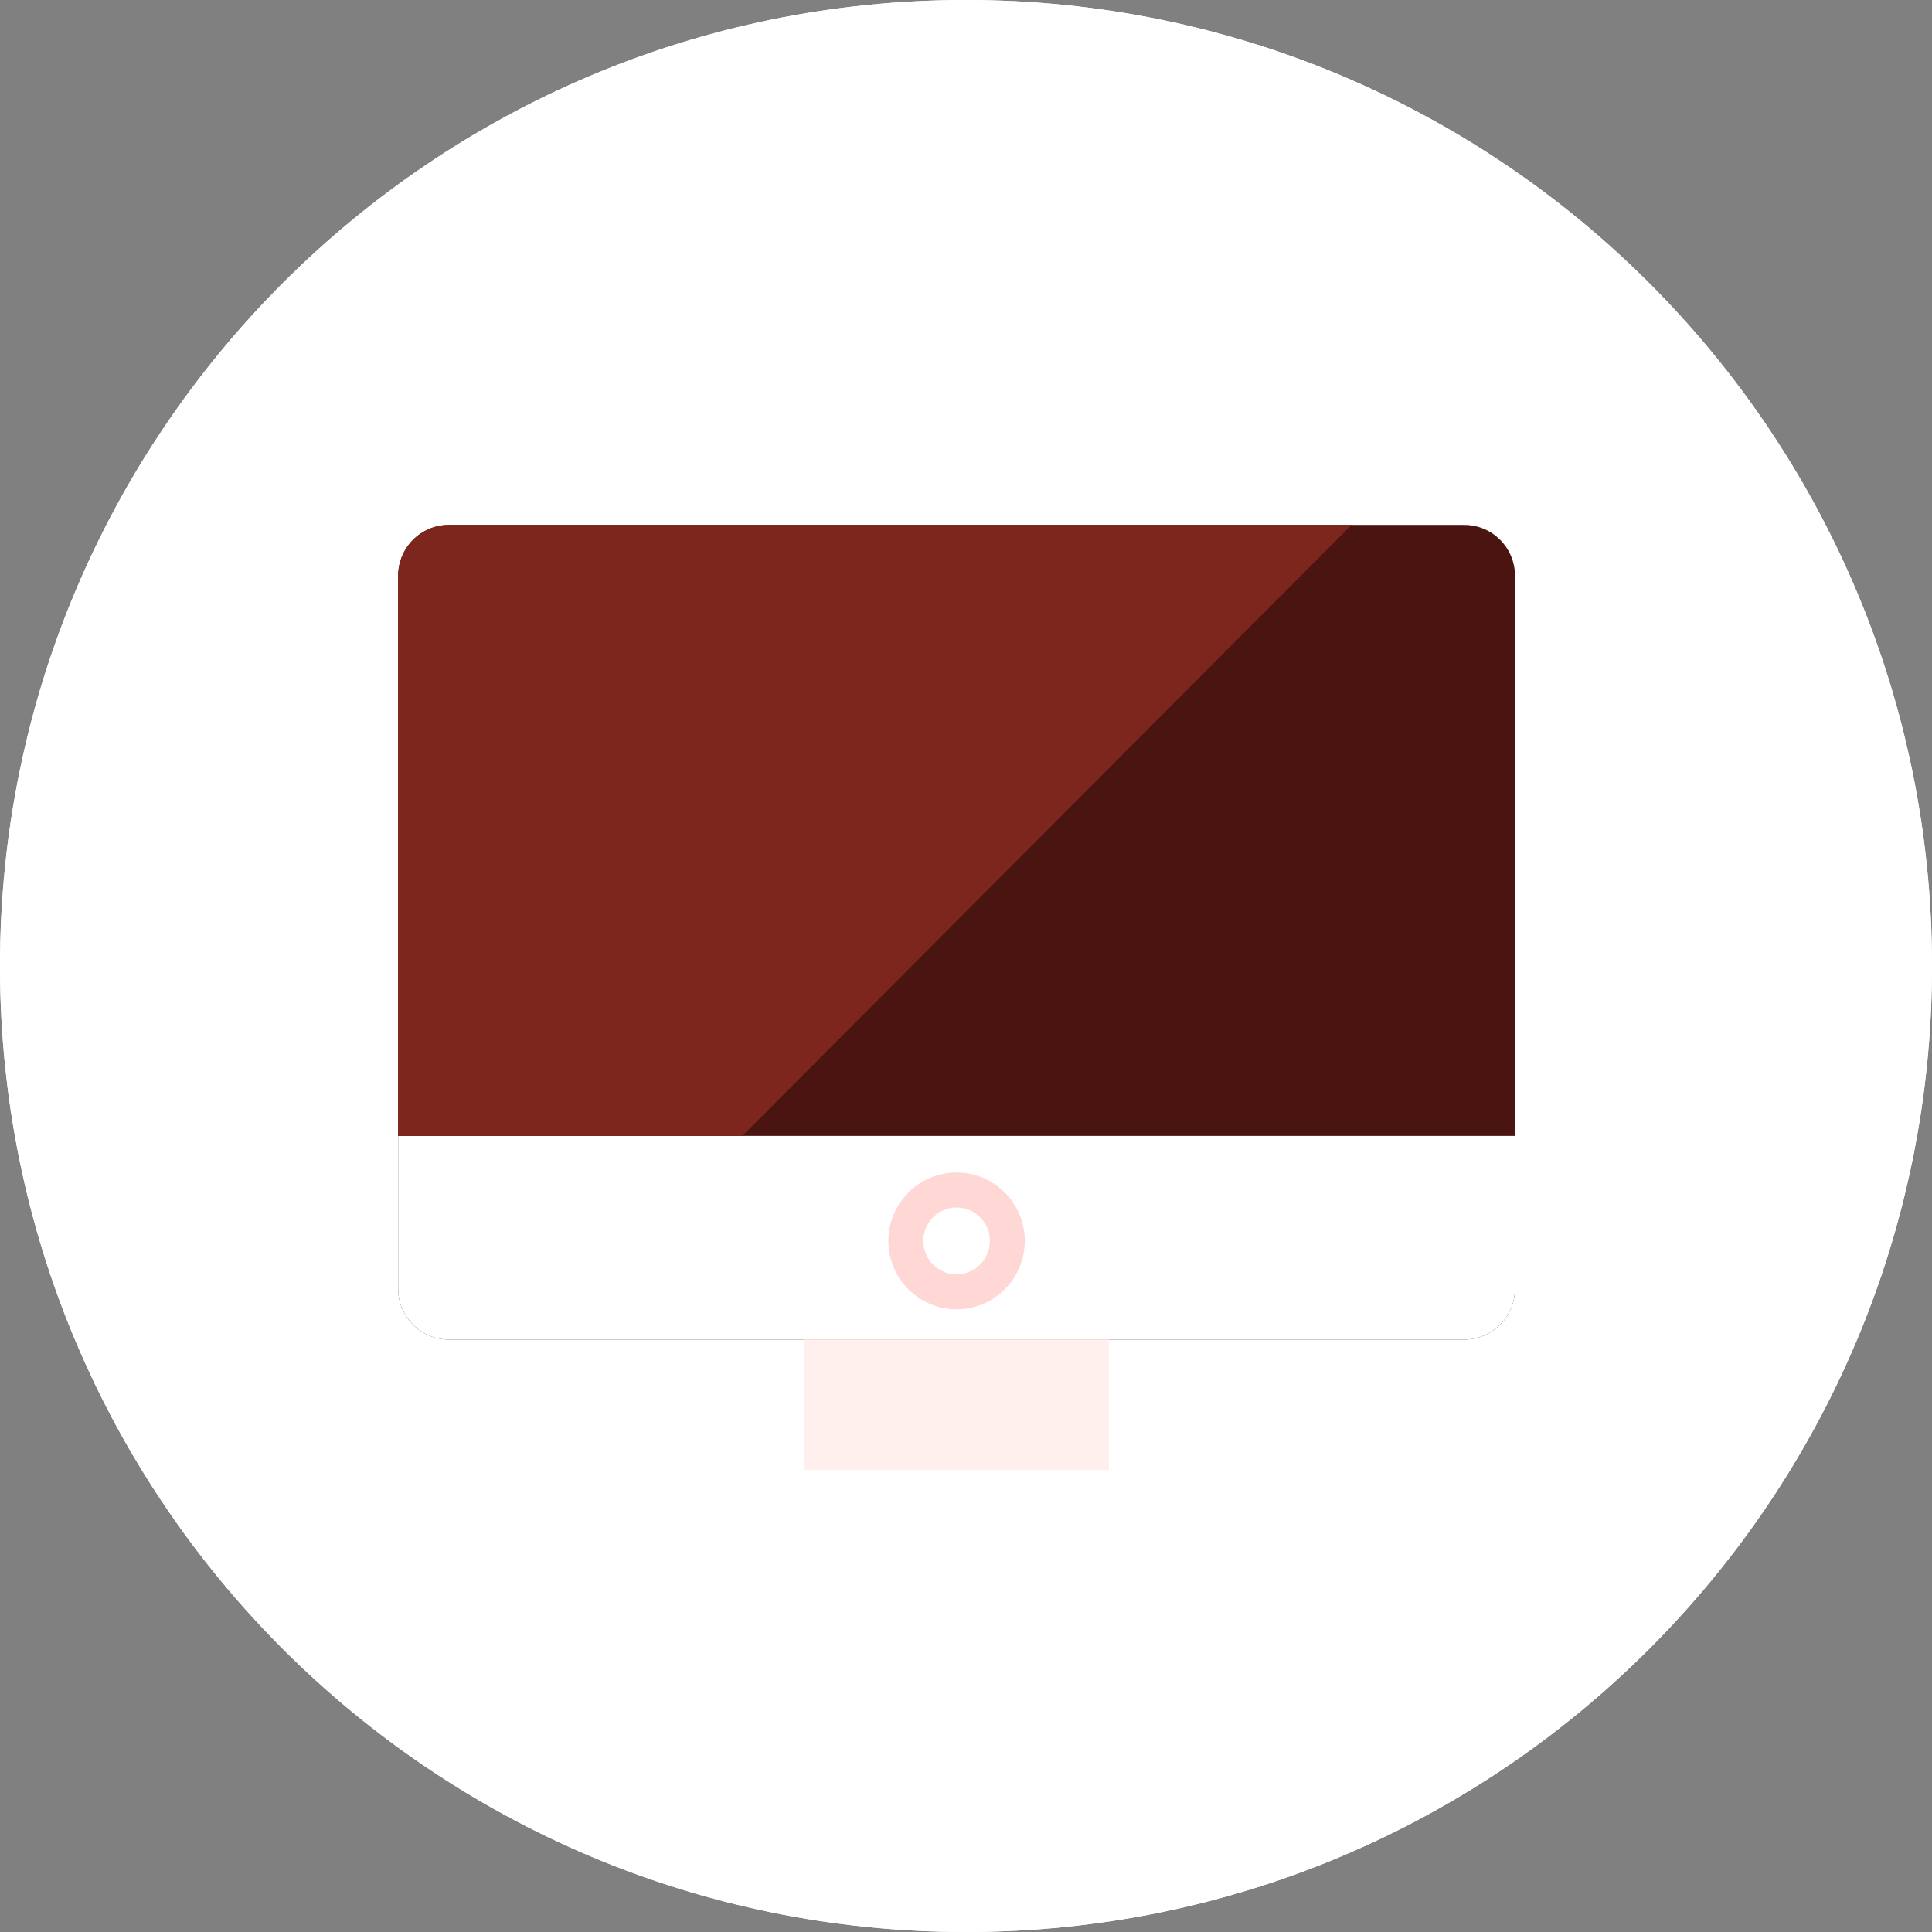 <?xml version="1.0" encoding="UTF-8"?>
<svg width="200px" height="200px" viewBox="0 0 200 200" version="1.1" xmlns="http://www.w3.org/2000/svg" xmlns:xlink="http://www.w3.org/1999/xlink">
    <rect x="0" y="0" width="200" height="200" fill="#808080" stroke="none"/>
    <!-- Generator: Sketch 51.3 (57544) - http://www.bohemiancoding.com/sketch -->
    <title>Slice 1</title>
    <desc>Created with Sketch.</desc>
    <defs></defs>
    <g id="Page-1" stroke="none" stroke-width="1" fill="none" fill-rule="evenodd">
        <g id="Computer-Icon">
            <path d="M200,100 C200,155.229 155.229,200 100,200 C44.771,200 0,155.229 0,100 C0,44.771 44.771,0 100,0 C155.229,0 200,44.771 200,100" id="Fill-69" fill="#FFFFFF"></path>
            <g id="Group" transform="translate(40.816, 54.082)">
                <path d="M116.015,79.319 C116.015,82.229 113.663,84.59 110.76,84.59 L5.656,84.59 C2.753,84.59 0.401,82.229 0.401,79.319 L0.401,5.527 C0.401,2.617 2.753,0.256 5.656,0.256 L110.76,0.256 C113.663,0.256 116.015,2.617 116.015,5.527 L116.015,79.319 Z" id="Fill-851" fill="#4A1410"></path>
                <polygon id="Fill-852" fill="#FFEFED" points="73.973 98.096 42.442 98.096 42.442 84.591 73.973 84.591"></polygon>
                <path d="M84.484,100.732 C84.484,102.187 83.308,103.366 81.855,103.366 L34.56,103.366 C33.11,103.366 31.932,102.187 31.932,100.732 C31.932,99.275 33.11,98.096 34.56,98.096 L81.855,98.096 C83.308,98.096 84.484,99.275 84.484,100.732" id="Fill-853" fill="#FFFFFF"></path>
                <path d="M116.015,79.319 L116.015,63.505 L0.401,63.505 L0.401,79.319 C0.401,82.229 2.755,84.59 5.656,84.59 L110.76,84.59 C113.661,84.59 116.015,82.229 116.015,79.319" id="Fill-854" fill="#FFFFFF"></path>
                <path d="M58.208,70.919 C56.306,70.919 54.759,72.47 54.759,74.378 C54.759,76.284 56.306,77.837 58.208,77.837 C60.11,77.837 61.657,76.284 61.657,74.378 C61.657,72.47 60.11,70.919 58.208,70.919 M58.208,81.46 C54.315,81.46 51.147,78.282 51.147,74.378 C51.147,70.472 54.315,67.295 58.208,67.295 C62.101,67.295 65.269,70.472 65.269,74.378 C65.269,78.282 62.101,81.46 58.208,81.46" id="Fill-855" fill="#FFD7D4"></path>
                <path d="M0.401,5.528 L0.401,63.506 L36.032,63.506 L99.094,0.257 L5.656,0.257 C2.755,0.257 0.401,2.618 0.401,5.528" id="Fill-856" fill="#7D261E"></path>
            </g>
        </g>
        <path d="M200,100 C200,155.229 155.229,200 100,200 C44.771,200 0,155.229 0,100 C0,44.771 44.771,0 100,0 C155.229,0 200,44.771 200,100" id="Fill-69" fill="#FFFFFF"></path>
        <g id="Group" transform="translate(40.816, 54.082)">
            <path d="M116.015,79.319 C116.015,82.229 113.663,84.59 110.76,84.59 L5.656,84.59 C2.753,84.59 0.401,82.229 0.401,79.319 L0.401,5.527 C0.401,2.617 2.753,0.256 5.656,0.256 L110.76,0.256 C113.663,0.256 116.015,2.617 116.015,5.527 L116.015,79.319 Z" id="Fill-851" fill="#4A1410"></path>
            <polygon id="Fill-852" fill="#FFEFED" points="73.973 98.096 42.442 98.096 42.442 84.591 73.973 84.591"></polygon>
            <path d="M84.484,100.732 C84.484,102.187 83.308,103.366 81.855,103.366 L34.56,103.366 C33.11,103.366 31.932,102.187 31.932,100.732 C31.932,99.275 33.11,98.096 34.56,98.096 L81.855,98.096 C83.308,98.096 84.484,99.275 84.484,100.732" id="Fill-853" fill="#FFFFFF"></path>
            <path d="M116.015,79.319 L116.015,63.505 L0.401,63.505 L0.401,79.319 C0.401,82.229 2.755,84.59 5.656,84.59 L110.76,84.59 C113.661,84.59 116.015,82.229 116.015,79.319" id="Fill-854" fill="#FFFFFF"></path>
            <path d="M58.208,70.919 C56.306,70.919 54.759,72.47 54.759,74.378 C54.759,76.284 56.306,77.837 58.208,77.837 C60.11,77.837 61.657,76.284 61.657,74.378 C61.657,72.47 60.11,70.919 58.208,70.919 M58.208,81.46 C54.315,81.46 51.147,78.282 51.147,74.378 C51.147,70.472 54.315,67.295 58.208,67.295 C62.101,67.295 65.269,70.472 65.269,74.378 C65.269,78.282 62.101,81.46 58.208,81.46" id="Fill-855" fill="#FFD7D4"></path>
            <path d="M0.401,5.528 L0.401,63.506 L36.032,63.506 L99.094,0.257 L5.656,0.257 C2.755,0.257 0.401,2.618 0.401,5.528" id="Fill-856" fill="#7D261E"></path>
        </g>
    </g>
</svg>